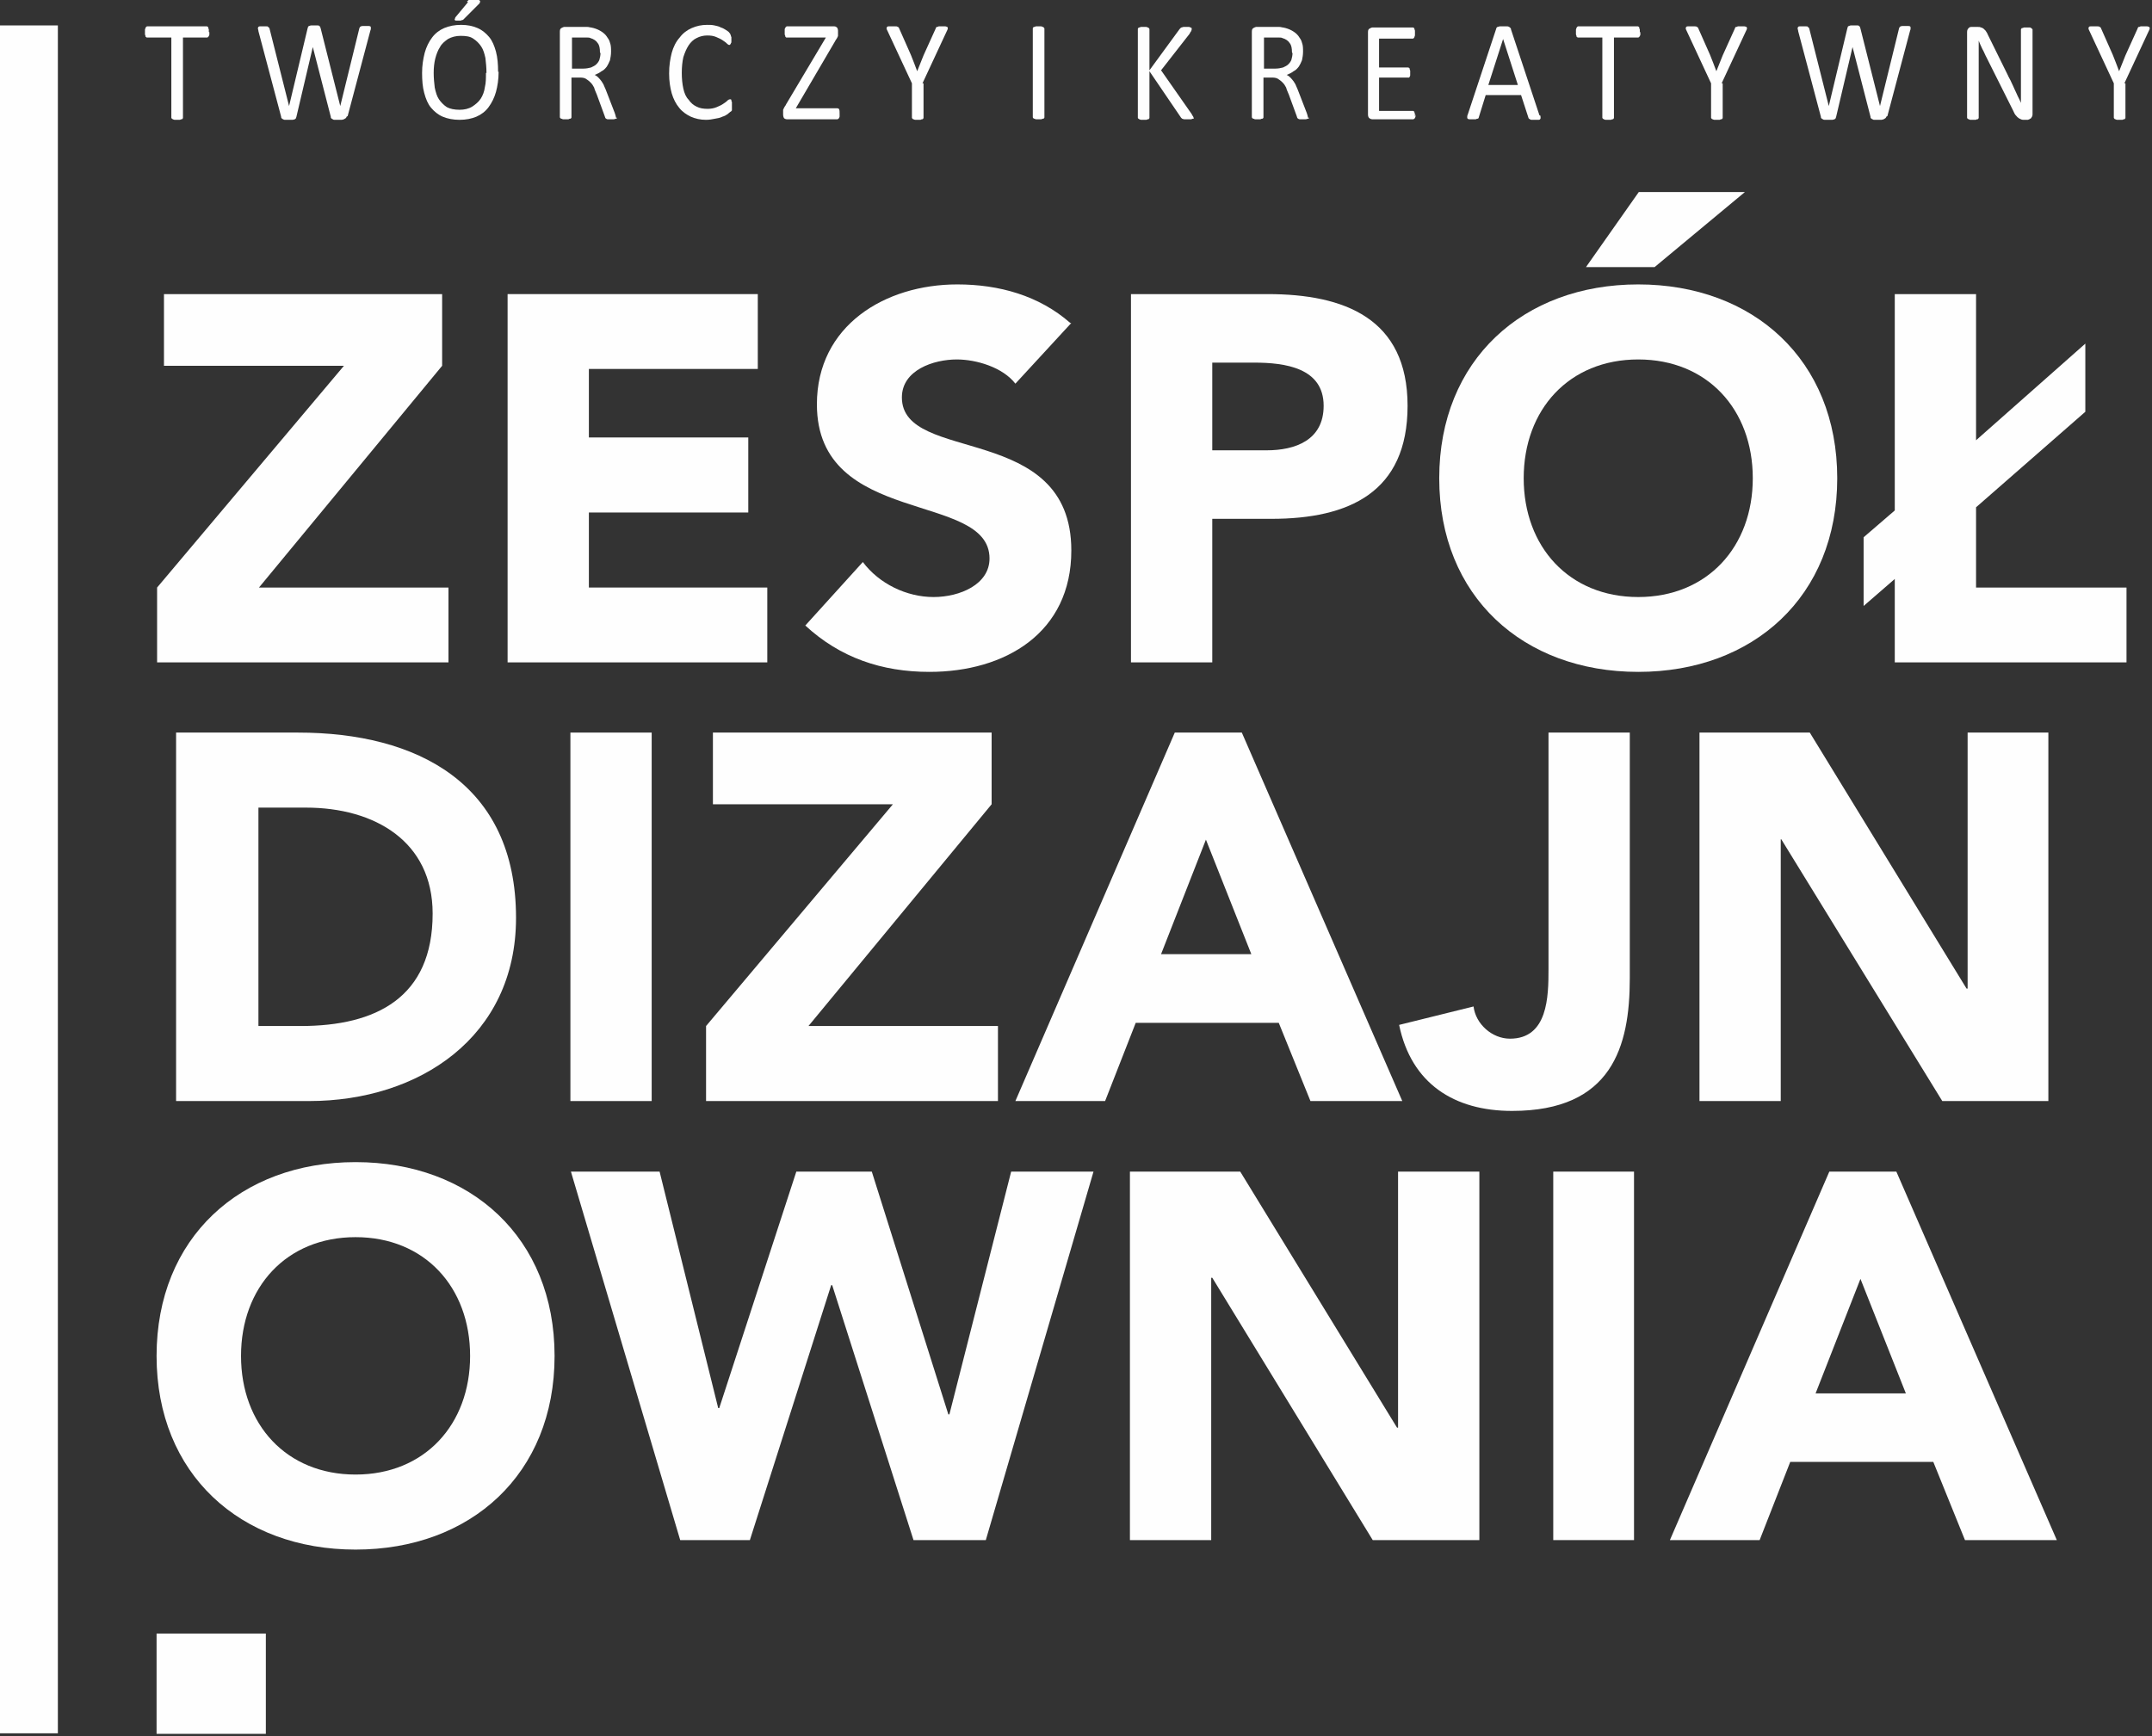 <svg xmlns="http://www.w3.org/2000/svg" xmlns:xlink="http://www.w3.org/1999/xlink" xmlns:serif="http://www.serif.com/" width="100%" height="100%" viewBox="0 0 963 777" xml:space="preserve" style="fill-rule:evenodd;clip-rule:evenodd;stroke-linejoin:round;stroke-miterlimit:2;"><rect x="0" y="0" width="963" height="777" fill="#333333" stroke="none"/>    <g transform="matrix(1,0,0,1,-2149.57,-10926.1)">        <g transform="matrix(8.333,0,0,8.333,0,0)">            <rect x="257.948" y="1312.55" width="3.118" height="91.727" style="fill:rgb(254,254,254);"></rect>        </g>        <g transform="matrix(8.333,0,0,8.333,0,0)">            <path d="M269.201,1312.91L269.201,1313.03C269.201,1313.06 269.201,1313.09 269.173,1313.11C269.173,1313.14 269.145,1313.14 269.145,1313.17C269.116,1313.17 269.116,1313.2 269.088,1313.2L267.784,1313.2L267.784,1317.51C267.784,1317.54 267.784,1317.54 267.756,1317.56C267.756,1317.59 267.727,1317.59 267.699,1317.59C267.671,1317.59 267.642,1317.62 267.614,1317.62L267.33,1317.62C267.302,1317.62 267.245,1317.59 267.245,1317.59C267.217,1317.59 267.217,1317.56 267.189,1317.56C267.189,1317.54 267.16,1317.54 267.16,1317.51L267.16,1313.2L265.856,1313.2C265.828,1313.2 265.828,1313.2 265.8,1313.17C265.771,1313.17 265.771,1313.14 265.771,1313.11C265.771,1313.09 265.743,1313.06 265.743,1313.03L265.743,1312.77C265.743,1312.75 265.771,1312.72 265.771,1312.69C265.771,1312.66 265.8,1312.66 265.8,1312.63C265.828,1312.63 265.828,1312.6 265.856,1312.6L269.06,1312.6C269.088,1312.6 269.088,1312.6 269.116,1312.63C269.145,1312.63 269.145,1312.66 269.145,1312.69C269.145,1312.72 269.173,1312.75 269.173,1312.77L269.173,1312.91L269.201,1312.91Z" style="fill:rgb(254,254,254);fill-rule:nonzero;"></path>        </g>        <g transform="matrix(8.333,0,0,8.333,0,0)">            <path id="_1" serif:id="1" d="M276.571,1317.45C276.571,1317.48 276.543,1317.51 276.515,1317.54C276.486,1317.56 276.458,1317.56 276.429,1317.59C276.401,1317.59 276.344,1317.62 276.316,1317.62L275.948,1317.62C275.891,1317.62 275.863,1317.62 275.834,1317.59C275.806,1317.59 275.778,1317.56 275.749,1317.54C275.721,1317.51 275.721,1317.48 275.721,1317.45L274.757,1313.71L273.878,1317.45C273.878,1317.48 273.85,1317.51 273.85,1317.54C273.822,1317.56 273.822,1317.56 273.793,1317.59C273.765,1317.59 273.708,1317.62 273.68,1317.62L273.283,1317.62C273.226,1317.62 273.198,1317.62 273.17,1317.59C273.141,1317.59 273.113,1317.56 273.085,1317.54C273.056,1317.51 273.056,1317.48 273.056,1317.45L271.837,1312.86C271.837,1312.8 271.809,1312.75 271.809,1312.72C271.809,1312.69 271.809,1312.66 271.837,1312.63C271.866,1312.6 271.894,1312.6 271.922,1312.6L272.263,1312.6C272.319,1312.6 272.348,1312.6 272.348,1312.63C272.376,1312.63 272.376,1312.66 272.404,1312.66C272.404,1312.69 272.433,1312.69 272.433,1312.72L273.482,1316.88L274.474,1312.72C274.474,1312.69 274.502,1312.66 274.502,1312.63C274.502,1312.6 274.53,1312.6 274.559,1312.58C274.587,1312.58 274.615,1312.55 274.672,1312.55L275.012,1312.55C275.041,1312.55 275.097,1312.55 275.097,1312.58C275.126,1312.58 275.126,1312.6 275.154,1312.63C275.154,1312.66 275.182,1312.69 275.182,1312.72L276.231,1316.88L277.252,1312.72C277.252,1312.69 277.28,1312.66 277.28,1312.66C277.28,1312.63 277.308,1312.63 277.337,1312.6C277.365,1312.6 277.393,1312.58 277.422,1312.58L277.762,1312.58C277.79,1312.58 277.847,1312.6 277.847,1312.6C277.875,1312.63 277.875,1312.66 277.875,1312.69C277.875,1312.72 277.875,1312.77 277.847,1312.83L276.628,1317.42L276.571,1317.45Z" style="fill:rgb(254,254,254);fill-rule:nonzero;"></path>        </g>        <g transform="matrix(8.333,0,0,8.333,0,0)">            <path id="_2" serif:id="2" d="M284.735,1315.04C284.735,1315.44 284.678,1315.81 284.593,1316.12C284.508,1316.43 284.366,1316.71 284.196,1316.94C284.026,1317.17 283.799,1317.34 283.544,1317.45C283.289,1317.56 282.977,1317.62 282.637,1317.62C282.297,1317.62 281.985,1317.56 281.73,1317.45C281.475,1317.34 281.277,1317.17 281.107,1316.97C280.936,1316.77 280.823,1316.49 280.738,1316.17C280.653,1315.86 280.625,1315.5 280.625,1315.1C280.625,1314.7 280.681,1314.36 280.766,1314.02C280.851,1313.71 280.993,1313.42 281.163,1313.2C281.333,1312.97 281.56,1312.8 281.815,1312.69C282.07,1312.58 282.382,1312.52 282.722,1312.52C283.062,1312.52 283.346,1312.58 283.601,1312.69C283.856,1312.8 284.055,1312.97 284.225,1313.17C284.395,1313.37 284.508,1313.65 284.593,1313.96C284.678,1314.28 284.707,1314.64 284.707,1315.04L284.735,1315.04ZM284.083,1315.1C284.083,1314.81 284.055,1314.56 284.026,1314.3C283.97,1314.05 283.913,1313.85 283.799,1313.68C283.686,1313.51 283.544,1313.37 283.374,1313.26C283.204,1313.14 282.977,1313.11 282.694,1313.11C282.439,1313.11 282.212,1313.17 282.014,1313.28C281.844,1313.4 281.673,1313.54 281.588,1313.71C281.475,1313.88 281.39,1314.11 281.333,1314.33C281.277,1314.56 281.248,1314.81 281.248,1315.1C281.248,1315.38 281.277,1315.66 281.305,1315.89C281.362,1316.15 281.418,1316.35 281.532,1316.52C281.645,1316.68 281.787,1316.83 281.957,1316.94C282.127,1317.03 282.354,1317.08 282.637,1317.08C282.892,1317.08 283.119,1317.03 283.318,1316.91C283.488,1316.8 283.658,1316.66 283.771,1316.49C283.884,1316.32 283.97,1316.09 283.998,1315.86C284.055,1315.64 284.055,1315.38 284.055,1315.1L284.083,1315.1ZM283.034,1311.27C283.062,1311.24 283.091,1311.21 283.119,1311.19C283.147,1311.16 283.176,1311.16 283.204,1311.16C283.233,1311.16 283.261,1311.13 283.318,1311.13L283.459,1311.13C283.544,1311.13 283.573,1311.13 283.629,1311.16C283.658,1311.16 283.686,1311.19 283.714,1311.21C283.743,1311.24 283.743,1311.24 283.743,1311.27C283.743,1311.3 283.714,1311.33 283.714,1311.36L282.836,1312.24C282.807,1312.26 282.807,1312.26 282.779,1312.26C282.751,1312.26 282.722,1312.29 282.694,1312.29L282.439,1312.29C282.41,1312.29 282.382,1312.26 282.382,1312.26C282.382,1312.24 282.354,1312.24 282.382,1312.21C282.382,1312.18 282.41,1312.15 282.41,1312.12L283.091,1311.3L283.034,1311.27Z" style="fill:rgb(254,254,254);fill-rule:nonzero;"></path>        </g>        <g transform="matrix(8.333,0,0,8.333,0,0)">            <path id="_3" serif:id="3" d="M291.084,1317.48L291.084,1317.54C291.084,1317.56 291.056,1317.56 291.028,1317.56C290.999,1317.56 290.971,1317.59 290.914,1317.59L290.602,1317.59C290.574,1317.59 290.546,1317.59 290.517,1317.56C290.489,1317.56 290.489,1317.54 290.461,1317.51C290.461,1317.48 290.432,1317.45 290.432,1317.42L290.007,1316.26C289.95,1316.12 289.894,1316.01 289.865,1315.89C289.809,1315.78 289.752,1315.69 289.667,1315.61C289.582,1315.52 289.497,1315.47 289.412,1315.41C289.299,1315.35 289.185,1315.35 289.043,1315.35L288.647,1315.35L288.647,1317.48C288.647,1317.51 288.647,1317.51 288.618,1317.54C288.618,1317.56 288.59,1317.56 288.562,1317.56C288.533,1317.56 288.505,1317.59 288.477,1317.59L288.193,1317.59C288.165,1317.59 288.136,1317.56 288.108,1317.56C288.08,1317.56 288.08,1317.54 288.051,1317.54C288.051,1317.51 288.023,1317.51 288.023,1317.48L288.023,1312.89C288.023,1312.77 288.051,1312.72 288.108,1312.69C288.165,1312.66 288.221,1312.63 288.25,1312.63L289.497,1312.63C289.582,1312.63 289.639,1312.66 289.695,1312.66C289.865,1312.69 290.036,1312.75 290.177,1312.83C290.319,1312.91 290.432,1313 290.517,1313.11C290.602,1313.23 290.687,1313.34 290.716,1313.48C290.773,1313.62 290.773,1313.79 290.773,1313.96C290.773,1314.13 290.744,1314.28 290.716,1314.42C290.659,1314.56 290.602,1314.67 290.546,1314.76C290.461,1314.87 290.376,1314.96 290.262,1315.01C290.149,1315.1 290.036,1315.15 289.894,1315.21C289.979,1315.24 290.036,1315.3 290.092,1315.35C290.149,1315.41 290.206,1315.47 290.262,1315.55C290.319,1315.64 290.376,1315.72 290.404,1315.81C290.461,1315.92 290.489,1316.01 290.546,1316.15L290.971,1317.25C290.999,1317.34 291.028,1317.42 291.028,1317.45C291.028,1317.48 291.056,1317.51 291.056,1317.54L291.084,1317.48ZM290.177,1313.99C290.177,1313.79 290.149,1313.62 290.064,1313.51C289.979,1313.37 289.837,1313.28 289.667,1313.23C289.61,1313.2 289.554,1313.2 289.469,1313.2L288.675,1313.2L288.675,1314.87L289.27,1314.87C289.44,1314.87 289.582,1314.84 289.695,1314.81C289.809,1314.76 289.922,1314.7 289.979,1314.64C290.064,1314.56 290.121,1314.47 290.149,1314.39C290.177,1314.28 290.206,1314.16 290.206,1314.05L290.177,1313.99Z" style="fill:rgb(254,254,254);fill-rule:nonzero;"></path>        </g>        <g transform="matrix(8.333,0,0,8.333,0,0)">            <path id="_4" serif:id="4" d="M297.264,1316.66L297.264,1317.08C297.264,1317.11 297.264,1317.14 297.235,1317.14C297.235,1317.17 297.207,1317.17 297.179,1317.19C297.15,1317.22 297.094,1317.25 297.037,1317.31C296.952,1317.37 296.867,1317.42 296.754,1317.45C296.64,1317.51 296.498,1317.54 296.357,1317.56C296.215,1317.59 296.045,1317.62 295.875,1317.62C295.563,1317.62 295.308,1317.56 295.053,1317.45C294.826,1317.34 294.599,1317.19 294.429,1316.97C294.259,1316.77 294.117,1316.49 294.032,1316.2C293.947,1315.89 293.891,1315.55 293.891,1315.13C293.891,1314.7 293.947,1314.36 294.032,1314.02C294.117,1313.71 294.259,1313.42 294.458,1313.2C294.628,1312.97 294.854,1312.8 295.109,1312.69C295.365,1312.58 295.62,1312.52 295.931,1312.52C296.073,1312.52 296.187,1312.52 296.328,1312.55C296.442,1312.58 296.583,1312.6 296.668,1312.66C296.782,1312.69 296.867,1312.75 296.952,1312.8C297.037,1312.86 297.094,1312.89 297.122,1312.94C297.15,1312.97 297.179,1313 297.179,1313.03C297.179,1313.06 297.207,1313.06 297.207,1313.09C297.207,1313.11 297.207,1313.14 297.235,1313.17L297.235,1313.42C297.235,1313.45 297.235,1313.48 297.207,1313.51C297.207,1313.54 297.179,1313.54 297.179,1313.57C297.179,1313.57 297.15,1313.6 297.122,1313.6C297.094,1313.6 297.037,1313.57 296.98,1313.51C296.924,1313.45 296.839,1313.4 296.754,1313.34C296.668,1313.28 296.555,1313.23 296.413,1313.17C296.272,1313.11 296.13,1313.09 295.931,1313.09C295.733,1313.09 295.535,1313.14 295.365,1313.23C295.194,1313.31 295.053,1313.45 294.939,1313.62C294.826,1313.79 294.741,1313.99 294.656,1314.25C294.599,1314.5 294.571,1314.79 294.571,1315.1C294.571,1315.41 294.599,1315.69 294.656,1315.95C294.713,1316.2 294.798,1316.4 294.939,1316.54C295.053,1316.71 295.194,1316.83 295.365,1316.91C295.535,1317 295.733,1317.03 295.96,1317.03C296.13,1317.03 296.3,1317 296.442,1316.94C296.583,1316.88 296.697,1316.83 296.782,1316.77C296.867,1316.71 296.952,1316.66 297.009,1316.6C297.065,1316.54 297.122,1316.52 297.15,1316.52L297.207,1316.52C297.207,1316.52 297.235,1316.54 297.235,1316.57C297.235,1316.6 297.235,1316.63 297.264,1316.66Z" style="fill:rgb(254,254,254);fill-rule:nonzero;"></path>        </g>        <g transform="matrix(8.333,0,0,8.333,0,0)">            <path id="_5" serif:id="5" d="M303.046,1317.28L303.046,1317.42C303.046,1317.45 303.046,1317.48 303.018,1317.51C303.018,1317.54 302.99,1317.54 302.99,1317.56C302.961,1317.56 302.961,1317.59 302.933,1317.59L300.212,1317.59C300.155,1317.59 300.098,1317.56 300.07,1317.54C300.042,1317.51 300.013,1317.42 300.013,1317.34L300.013,1317.11C300.013,1317.08 300.013,1317.05 300.042,1317.03C300.042,1317 300.07,1316.97 300.098,1316.91C300.127,1316.88 300.155,1316.83 300.183,1316.77L302.309,1313.2L300.212,1313.2C300.183,1313.2 300.155,1313.2 300.155,1313.17C300.127,1313.17 300.127,1313.14 300.127,1313.11C300.127,1313.09 300.098,1313.06 300.098,1313.03L300.098,1312.77C300.098,1312.75 300.098,1312.72 300.127,1312.69C300.127,1312.66 300.155,1312.66 300.155,1312.63C300.183,1312.63 300.183,1312.6 300.212,1312.6L302.763,1312.6C302.82,1312.6 302.876,1312.63 302.905,1312.66C302.933,1312.69 302.961,1312.77 302.961,1312.83L302.961,1313.09C302.961,1313.11 302.961,1313.14 302.933,1313.17C302.933,1313.2 302.905,1313.23 302.876,1313.28C302.848,1313.31 302.82,1313.37 302.791,1313.42L300.694,1317L302.933,1317C302.961,1317 303.018,1317.03 303.018,1317.05C303.046,1317.11 303.046,1317.17 303.046,1317.28Z" style="fill:rgb(254,254,254);fill-rule:nonzero;"></path>        </g>        <g transform="matrix(8.333,0,0,8.333,0,0)">            <path id="_6" serif:id="6" d="M307.553,1315.66L307.553,1317.51C307.553,1317.54 307.553,1317.54 307.525,1317.56C307.525,1317.59 307.497,1317.59 307.468,1317.59C307.44,1317.59 307.412,1317.62 307.383,1317.62L307.1,1317.62C307.071,1317.62 307.015,1317.59 307.015,1317.59C306.986,1317.59 306.958,1317.56 306.958,1317.56C306.958,1317.54 306.93,1317.54 306.93,1317.51L306.93,1315.66L305.626,1312.86C305.597,1312.8 305.569,1312.75 305.569,1312.72C305.569,1312.69 305.569,1312.66 305.597,1312.63C305.626,1312.6 305.654,1312.6 305.682,1312.6L306.051,1312.6C306.108,1312.6 306.136,1312.6 306.164,1312.63C306.193,1312.63 306.221,1312.66 306.221,1312.66C306.221,1312.69 306.249,1312.69 306.249,1312.72L306.873,1314.13C306.93,1314.28 306.986,1314.42 307.043,1314.56C307.1,1314.7 307.156,1314.87 307.213,1315.01L307.553,1314.16L308.205,1312.72C308.205,1312.69 308.234,1312.66 308.234,1312.66C308.234,1312.63 308.262,1312.63 308.29,1312.63C308.319,1312.63 308.347,1312.6 308.375,1312.6L308.716,1312.6C308.772,1312.6 308.801,1312.63 308.829,1312.63C308.857,1312.66 308.857,1312.69 308.857,1312.72C308.857,1312.75 308.829,1312.8 308.801,1312.86L307.497,1315.66L307.553,1315.66Z" style="fill:rgb(254,254,254);fill-rule:nonzero;"></path>        </g>        <g transform="matrix(8.333,0,0,8.333,0,0)">            <path id="_7" serif:id="7" d="M314.045,1317.48C314.045,1317.51 314.045,1317.51 314.016,1317.54C314.016,1317.56 313.988,1317.56 313.959,1317.56C313.931,1317.56 313.903,1317.59 313.874,1317.59L313.591,1317.59C313.563,1317.59 313.506,1317.56 313.506,1317.56C313.478,1317.56 313.478,1317.54 313.449,1317.54C313.449,1317.51 313.421,1317.51 313.421,1317.48L313.421,1312.72C313.421,1312.69 313.421,1312.69 313.449,1312.66C313.449,1312.63 313.478,1312.63 313.506,1312.63C313.534,1312.63 313.563,1312.6 313.591,1312.6L313.874,1312.6C313.903,1312.6 313.931,1312.63 313.959,1312.63C313.988,1312.63 313.988,1312.66 314.016,1312.66C314.016,1312.69 314.045,1312.69 314.045,1312.72L314.045,1317.48Z" style="fill:rgb(254,254,254);fill-rule:nonzero;"></path>        </g>        <g transform="matrix(8.333,0,0,8.333,0,0)">            <path id="_8" serif:id="8" d="M322.066,1317.48L322.066,1317.54C322.066,1317.56 322.038,1317.56 322.01,1317.56C321.981,1317.56 321.953,1317.59 321.925,1317.59L321.556,1317.59C321.5,1317.59 321.471,1317.56 321.443,1317.56C321.414,1317.54 321.386,1317.51 321.386,1317.51L319.685,1315.01L319.685,1317.51C319.685,1317.54 319.685,1317.54 319.657,1317.56C319.657,1317.59 319.629,1317.59 319.6,1317.59C319.572,1317.59 319.544,1317.62 319.515,1317.62L319.232,1317.62C319.203,1317.62 319.147,1317.59 319.147,1317.59C319.118,1317.59 319.118,1317.56 319.09,1317.56C319.09,1317.54 319.062,1317.54 319.062,1317.51L319.062,1312.75C319.062,1312.72 319.062,1312.72 319.09,1312.69C319.09,1312.66 319.118,1312.66 319.147,1312.66C319.175,1312.66 319.203,1312.63 319.232,1312.63L319.515,1312.63C319.544,1312.63 319.572,1312.66 319.6,1312.66C319.629,1312.66 319.629,1312.69 319.657,1312.69C319.657,1312.72 319.685,1312.72 319.685,1312.75L319.685,1314.96L321.301,1312.75C321.329,1312.72 321.329,1312.72 321.358,1312.69C321.386,1312.66 321.386,1312.66 321.414,1312.66C321.443,1312.66 321.471,1312.63 321.528,1312.63L321.811,1312.63C321.84,1312.63 321.868,1312.66 321.896,1312.66C321.925,1312.66 321.925,1312.69 321.953,1312.69L321.953,1312.75C321.953,1312.77 321.953,1312.8 321.925,1312.86C321.896,1312.89 321.868,1312.94 321.84,1313L320.309,1314.96L321.953,1317.31C321.981,1317.37 322.01,1317.42 322.038,1317.45L322.038,1317.51L322.066,1317.48Z" style="fill:rgb(254,254,254);fill-rule:nonzero;"></path>        </g>        <g transform="matrix(8.333,0,0,8.333,0,0)">            <path id="_9" serif:id="9" d="M328.246,1317.48L328.246,1317.54C328.246,1317.56 328.218,1317.56 328.189,1317.56C328.161,1317.56 328.132,1317.59 328.076,1317.59L327.764,1317.59C327.736,1317.59 327.707,1317.59 327.679,1317.56C327.651,1317.56 327.651,1317.54 327.622,1317.51C327.622,1317.48 327.594,1317.45 327.594,1317.42L327.169,1316.26C327.112,1316.12 327.055,1316.01 327.027,1315.89C326.97,1315.78 326.914,1315.69 326.829,1315.61C326.744,1315.52 326.658,1315.47 326.573,1315.41C326.46,1315.35 326.347,1315.35 326.205,1315.35L325.808,1315.35L325.808,1317.48C325.808,1317.51 325.808,1317.51 325.78,1317.54C325.78,1317.56 325.751,1317.56 325.723,1317.56C325.695,1317.56 325.666,1317.59 325.638,1317.59L325.355,1317.59C325.326,1317.59 325.298,1317.56 325.27,1317.56C325.241,1317.56 325.241,1317.54 325.213,1317.54C325.213,1317.51 325.184,1317.51 325.184,1317.48L325.184,1312.89C325.184,1312.77 325.213,1312.72 325.27,1312.69C325.326,1312.66 325.383,1312.63 325.411,1312.63L326.658,1312.63C326.744,1312.63 326.8,1312.66 326.857,1312.66C327.027,1312.69 327.197,1312.75 327.339,1312.83C327.481,1312.91 327.594,1313 327.679,1313.11C327.764,1313.23 327.849,1313.34 327.877,1313.48C327.934,1313.62 327.934,1313.79 327.934,1313.96C327.934,1314.13 327.906,1314.28 327.877,1314.42C327.821,1314.56 327.764,1314.67 327.707,1314.76C327.622,1314.87 327.537,1314.96 327.424,1315.01C327.31,1315.1 327.197,1315.15 327.055,1315.21C327.14,1315.24 327.197,1315.3 327.254,1315.35C327.31,1315.41 327.367,1315.47 327.424,1315.55C327.481,1315.64 327.537,1315.72 327.566,1315.81C327.622,1315.92 327.651,1316.01 327.707,1316.15L328.132,1317.25C328.161,1317.34 328.189,1317.42 328.189,1317.45C328.189,1317.48 328.218,1317.51 328.218,1317.54L328.246,1317.48ZM327.339,1313.99C327.339,1313.79 327.31,1313.62 327.225,1313.51C327.14,1313.37 326.999,1313.28 326.829,1313.23C326.772,1313.2 326.715,1313.2 326.63,1313.2L325.836,1313.2L325.836,1314.87L326.432,1314.87C326.602,1314.87 326.744,1314.84 326.857,1314.81C326.97,1314.76 327.084,1314.7 327.14,1314.64C327.225,1314.56 327.282,1314.47 327.31,1314.39C327.339,1314.28 327.367,1314.16 327.367,1314.05L327.339,1313.99Z" style="fill:rgb(254,254,254);fill-rule:nonzero;"></path>        </g>        <g transform="matrix(8.333,0,0,8.333,0,0)">            <path id="_10" serif:id="10" d="M333.972,1317.31L333.972,1317.42C333.972,1317.45 333.972,1317.48 333.943,1317.51C333.943,1317.54 333.915,1317.54 333.915,1317.56C333.887,1317.56 333.887,1317.59 333.858,1317.59L331.647,1317.59C331.591,1317.59 331.534,1317.56 331.506,1317.54C331.449,1317.51 331.421,1317.42 331.421,1317.34L331.421,1312.91C331.421,1312.8 331.449,1312.75 331.506,1312.72C331.562,1312.69 331.619,1312.66 331.647,1312.66L333.83,1312.66C333.858,1312.66 333.858,1312.66 333.887,1312.69C333.915,1312.69 333.915,1312.72 333.915,1312.75C333.915,1312.77 333.943,1312.8 333.943,1312.83L333.943,1313.09C333.943,1313.11 333.915,1313.14 333.915,1313.17C333.915,1313.2 333.887,1313.2 333.887,1313.23C333.858,1313.23 333.858,1313.26 333.83,1313.26L332.016,1313.26L332.016,1314.81L333.575,1314.81C333.603,1314.81 333.603,1314.81 333.632,1314.84C333.66,1314.84 333.66,1314.87 333.66,1314.9C333.66,1314.93 333.688,1314.96 333.688,1314.98L333.688,1315.21C333.688,1315.24 333.688,1315.27 333.66,1315.3C333.66,1315.33 333.632,1315.33 333.632,1315.35L332.016,1315.35L332.016,1317.14L333.83,1317.14C333.858,1317.14 333.858,1317.14 333.887,1317.17C333.915,1317.17 333.915,1317.19 333.915,1317.22C333.915,1317.25 333.943,1317.28 333.943,1317.31L333.943,1317.45L333.972,1317.31Z" style="fill:rgb(254,254,254);fill-rule:nonzero;"></path>        </g>        <g transform="matrix(8.333,0,0,8.333,0,0)">            <path id="_11" serif:id="11" d="M340.661,1317.37C340.69,1317.42 340.69,1317.48 340.69,1317.51C340.69,1317.54 340.69,1317.56 340.661,1317.59C340.633,1317.62 340.605,1317.62 340.576,1317.62L340.236,1317.62C340.179,1317.62 340.151,1317.62 340.123,1317.59C340.094,1317.59 340.094,1317.56 340.066,1317.56C340.066,1317.54 340.038,1317.54 340.038,1317.51L339.641,1316.29L337.742,1316.29L337.373,1317.48C337.373,1317.51 337.345,1317.54 337.345,1317.54C337.345,1317.56 337.317,1317.56 337.288,1317.56C337.26,1317.56 337.232,1317.59 337.203,1317.59L336.863,1317.59C336.806,1317.59 336.778,1317.56 336.778,1317.56C336.75,1317.54 336.75,1317.51 336.75,1317.48C336.75,1317.45 336.75,1317.39 336.778,1317.34L338.309,1312.72C338.309,1312.69 338.337,1312.66 338.337,1312.66C338.365,1312.63 338.365,1312.63 338.394,1312.63C338.422,1312.63 338.45,1312.6 338.507,1312.6L338.876,1312.6C338.932,1312.6 338.961,1312.6 338.989,1312.63C339.017,1312.63 339.046,1312.66 339.074,1312.69C339.102,1312.72 339.102,1312.75 339.102,1312.77L340.633,1317.39L340.661,1317.37ZM338.677,1313.28L337.883,1315.75L339.471,1315.75L338.677,1313.28Z" style="fill:rgb(254,254,254);fill-rule:nonzero;"></path>        </g>        <g transform="matrix(8.333,0,0,8.333,0,0)">            <path id="_12" serif:id="12" d="M346.047,1312.91L346.047,1313.03C346.047,1313.06 346.047,1313.09 346.019,1313.11C346.019,1313.14 345.99,1313.14 345.99,1313.17C345.962,1313.17 345.962,1313.2 345.934,1313.2L344.63,1313.2L344.63,1317.51C344.63,1317.54 344.63,1317.54 344.601,1317.56C344.601,1317.59 344.573,1317.59 344.545,1317.59C344.516,1317.59 344.488,1317.62 344.46,1317.62L344.176,1317.62C344.148,1317.62 344.091,1317.59 344.091,1317.59C344.063,1317.59 344.063,1317.56 344.035,1317.56C344.035,1317.54 344.006,1317.54 344.006,1317.51L344.006,1313.2L342.702,1313.2C342.674,1313.2 342.674,1313.2 342.646,1313.17C342.617,1313.17 342.617,1313.14 342.617,1313.11C342.617,1313.09 342.589,1313.06 342.589,1313.03L342.589,1312.77C342.589,1312.75 342.617,1312.72 342.617,1312.69C342.617,1312.66 342.646,1312.66 342.646,1312.63C342.674,1312.63 342.674,1312.6 342.702,1312.6L345.905,1312.6C345.934,1312.6 345.934,1312.6 345.962,1312.63C345.99,1312.63 345.99,1312.66 345.99,1312.69C345.99,1312.72 346.019,1312.75 346.019,1312.77L346.019,1312.91L346.047,1312.91Z" style="fill:rgb(254,254,254);fill-rule:nonzero;"></path>        </g>        <g transform="matrix(8.333,0,0,8.333,0,0)">            <path id="_13" serif:id="13" d="M350.469,1315.66L350.469,1317.51C350.469,1317.54 350.469,1317.54 350.441,1317.56C350.441,1317.59 350.412,1317.59 350.384,1317.59C350.356,1317.59 350.327,1317.62 350.299,1317.62L350.016,1317.62C349.987,1317.62 349.93,1317.59 349.93,1317.59C349.902,1317.59 349.874,1317.56 349.874,1317.56C349.874,1317.54 349.845,1317.54 349.845,1317.51L349.845,1315.66L348.542,1312.86C348.513,1312.8 348.485,1312.75 348.485,1312.72C348.485,1312.69 348.485,1312.66 348.513,1312.63C348.542,1312.6 348.57,1312.6 348.598,1312.6L348.967,1312.6C349.023,1312.6 349.052,1312.6 349.08,1312.63C349.108,1312.63 349.137,1312.66 349.137,1312.66C349.137,1312.69 349.165,1312.69 349.165,1312.72L349.789,1314.13C349.845,1314.28 349.902,1314.42 349.959,1314.56C350.016,1314.7 350.072,1314.87 350.129,1315.01L350.469,1314.16L351.121,1312.72C351.121,1312.69 351.149,1312.66 351.149,1312.66C351.149,1312.63 351.178,1312.63 351.206,1312.63C351.234,1312.63 351.263,1312.6 351.291,1312.6L351.631,1312.6C351.688,1312.6 351.716,1312.63 351.745,1312.63C351.773,1312.66 351.773,1312.69 351.773,1312.72C351.773,1312.75 351.745,1312.8 351.716,1312.86L350.412,1315.66L350.469,1315.66Z" style="fill:rgb(254,254,254);fill-rule:nonzero;"></path>        </g>        <g transform="matrix(8.333,0,0,8.333,0,0)">            <path id="_14" serif:id="14" d="M359.256,1317.45C359.256,1317.48 359.228,1317.51 359.2,1317.54C359.171,1317.56 359.143,1317.56 359.115,1317.59C359.086,1317.59 359.03,1317.62 359.001,1317.62L358.633,1317.62C358.576,1317.62 358.548,1317.62 358.519,1317.59C358.491,1317.59 358.463,1317.56 358.434,1317.54C358.406,1317.51 358.406,1317.48 358.406,1317.45L357.442,1313.71L356.563,1317.45C356.563,1317.48 356.535,1317.51 356.535,1317.54C356.507,1317.56 356.507,1317.56 356.478,1317.59C356.45,1317.59 356.393,1317.62 356.365,1317.62L355.968,1317.62C355.911,1317.62 355.883,1317.62 355.855,1317.59C355.826,1317.59 355.798,1317.56 355.77,1317.54C355.741,1317.51 355.741,1317.48 355.741,1317.45L354.523,1312.86C354.523,1312.8 354.494,1312.75 354.494,1312.72C354.494,1312.69 354.494,1312.66 354.523,1312.63C354.551,1312.6 354.579,1312.6 354.608,1312.6L354.948,1312.6C355.004,1312.6 355.033,1312.6 355.033,1312.63C355.061,1312.63 355.061,1312.66 355.089,1312.66C355.089,1312.69 355.118,1312.69 355.118,1312.72L356.167,1316.88L357.159,1312.72C357.159,1312.69 357.187,1312.66 357.187,1312.63C357.187,1312.6 357.215,1312.6 357.244,1312.58C357.272,1312.58 357.3,1312.55 357.357,1312.55L357.697,1312.55C357.726,1312.55 357.782,1312.55 357.782,1312.58C357.811,1312.58 357.811,1312.6 357.839,1312.63C357.839,1312.66 357.867,1312.69 357.867,1312.72L358.916,1316.88L359.937,1312.72C359.937,1312.69 359.965,1312.66 359.965,1312.66C359.965,1312.63 359.993,1312.63 360.022,1312.6C360.05,1312.6 360.078,1312.58 360.107,1312.58L360.447,1312.58C360.475,1312.58 360.532,1312.6 360.532,1312.6C360.56,1312.63 360.56,1312.66 360.56,1312.69C360.56,1312.72 360.56,1312.77 360.532,1312.83L359.313,1317.42L359.256,1317.45Z" style="fill:rgb(254,254,254);fill-rule:nonzero;"></path>        </g>        <g transform="matrix(8.333,0,0,8.333,0,0)">            <path id="_15" serif:id="15" d="M367.108,1317.31C367.108,1317.37 367.108,1317.39 367.08,1317.45C367.051,1317.48 367.051,1317.51 367.023,1317.54C366.995,1317.56 366.966,1317.56 366.938,1317.59C366.91,1317.59 366.881,1317.62 366.853,1317.62L366.655,1317.62C366.598,1317.62 366.541,1317.62 366.485,1317.59C366.428,1317.56 366.399,1317.56 366.343,1317.51C366.286,1317.48 366.258,1317.42 366.201,1317.37C366.144,1317.31 366.116,1317.22 366.059,1317.11L364.642,1314.28C364.557,1314.13 364.5,1313.96 364.415,1313.82C364.33,1313.65 364.274,1313.51 364.217,1313.37L364.217,1317.51C364.217,1317.54 364.217,1317.54 364.188,1317.56C364.188,1317.59 364.16,1317.59 364.132,1317.59C364.103,1317.59 364.075,1317.62 364.047,1317.62L363.763,1317.62C363.735,1317.62 363.707,1317.59 363.678,1317.59C363.65,1317.59 363.65,1317.56 363.622,1317.56C363.622,1317.54 363.593,1317.54 363.593,1317.51L363.593,1312.91C363.593,1312.8 363.622,1312.75 363.678,1312.69C363.735,1312.63 363.792,1312.63 363.848,1312.63L364.16,1312.63C364.217,1312.63 364.302,1312.63 364.33,1312.66C364.387,1312.66 364.415,1312.69 364.472,1312.72C364.5,1312.75 364.557,1312.8 364.585,1312.83C364.614,1312.89 364.67,1312.94 364.699,1313.03L365.776,1315.21C365.833,1315.35 365.918,1315.47 365.974,1315.61C366.031,1315.72 366.088,1315.86 366.144,1315.98C366.201,1316.09 366.258,1316.23 366.314,1316.35C366.371,1316.46 366.428,1316.57 366.485,1316.71L366.485,1312.77C366.485,1312.75 366.485,1312.75 366.513,1312.72C366.513,1312.69 366.541,1312.69 366.57,1312.69C366.598,1312.69 366.626,1312.66 366.655,1312.66L366.938,1312.66C366.966,1312.66 367.023,1312.66 367.023,1312.69C367.051,1312.69 367.051,1312.72 367.08,1312.72C367.08,1312.75 367.108,1312.75 367.108,1312.77L367.108,1317.34L367.108,1317.31Z" style="fill:rgb(254,254,254);fill-rule:nonzero;"></path>        </g>        <g transform="matrix(8.333,0,0,8.333,0,0)">            <path id="_16" serif:id="16" d="M372.097,1315.66L372.097,1317.51C372.097,1317.54 372.097,1317.54 372.069,1317.56C372.069,1317.59 372.04,1317.59 372.012,1317.59C371.984,1317.59 371.955,1317.62 371.927,1317.62L371.643,1317.62C371.615,1317.62 371.558,1317.59 371.558,1317.59C371.53,1317.59 371.502,1317.56 371.502,1317.56C371.502,1317.54 371.473,1317.54 371.473,1317.51L371.473,1315.66L370.169,1312.86C370.141,1312.8 370.113,1312.75 370.113,1312.72C370.113,1312.69 370.113,1312.66 370.141,1312.63C370.169,1312.6 370.198,1312.6 370.226,1312.6L370.595,1312.6C370.651,1312.6 370.68,1312.6 370.708,1312.63C370.736,1312.63 370.765,1312.66 370.765,1312.66C370.765,1312.69 370.793,1312.69 370.793,1312.72L371.417,1314.13C371.473,1314.28 371.53,1314.42 371.587,1314.56C371.643,1314.7 371.7,1314.87 371.757,1315.01L372.097,1314.16L372.749,1312.72C372.749,1312.69 372.777,1312.66 372.777,1312.66C372.777,1312.63 372.806,1312.63 372.834,1312.63C372.862,1312.63 372.891,1312.6 372.919,1312.6L373.259,1312.6C373.316,1312.6 373.344,1312.63 373.373,1312.63C373.401,1312.66 373.401,1312.69 373.401,1312.72C373.401,1312.75 373.373,1312.8 373.344,1312.86L372.04,1315.66L372.097,1315.66Z" style="fill:rgb(254,254,254);fill-rule:nonzero;"></path>        </g>        <g transform="matrix(8.333,0,0,8.333,0,0)">            <rect x="266.367" y="1398.92" width="5.868" height="5.386" style="fill:rgb(254,254,254);"></rect>        </g>        <g transform="matrix(8.333,0,0,8.333,0,0)">            <path d="M266.395,1346.76L282.042,1346.76L282.042,1342.74L271.866,1342.74L281.702,1330.83L281.702,1326.98L266.764,1326.98L266.764,1330.83L276.429,1330.83L266.395,1342.74L266.395,1346.76Z" style="fill:rgb(254,254,254);fill-rule:nonzero;"></path>        </g>        <g transform="matrix(8.333,0,0,8.333,0,0)">            <path id="_17" serif:id="1" d="M285.217,1346.76L299.163,1346.76L299.163,1342.74L289.582,1342.74L289.582,1338.71L298.142,1338.71L298.142,1334.68L289.582,1334.68L289.582,1331L298.653,1331L298.653,1326.98L285.217,1326.98L285.217,1346.76Z" style="fill:rgb(254,254,254);fill-rule:nonzero;"></path>        </g>        <g transform="matrix(8.333,0,0,8.333,0,0)">            <path id="_21" serif:id="2" d="M315.433,1328.53C313.761,1327.06 311.607,1326.46 309.367,1326.46C305.484,1326.46 301.827,1328.67 301.827,1332.9C301.827,1339.5 311.097,1337.55 311.097,1341.18C311.097,1342.57 309.509,1343.25 308.092,1343.25C306.646,1343.25 305.172,1342.54 304.294,1341.37L301.204,1344.78C303.075,1346.51 305.314,1347.27 307.865,1347.27C311.947,1347.27 315.49,1345.17 315.49,1340.75C315.49,1333.81 306.391,1336.13 306.391,1332.53C306.391,1331.06 308.092,1330.49 309.339,1330.49C310.388,1330.49 311.805,1330.91 312.486,1331.79L315.49,1328.53L315.433,1328.53Z" style="fill:rgb(254,254,254);fill-rule:nonzero;"></path>        </g>        <g transform="matrix(8.333,0,0,8.333,0,0)">            <path id="_31" serif:id="3" d="M318.693,1346.76L323.059,1346.76L323.059,1339.05L326.233,1339.05C330.4,1339.05 333.547,1337.63 333.547,1332.98C333.547,1328.28 330.145,1326.98 326.035,1326.98L318.693,1326.98L318.693,1346.76ZM323.059,1330.66L325.298,1330.66C326.97,1330.66 329.04,1330.94 329.04,1332.98C329.04,1334.83 327.509,1335.37 325.978,1335.37L323.059,1335.37L323.059,1330.66Z" style="fill:rgb(254,254,254);fill-rule:nonzero;"></path>        </g>        <g transform="matrix(8.333,0,0,8.333,0,0)">            <path id="_41" serif:id="4" d="M335.247,1336.87C335.247,1343.22 339.754,1347.27 345.934,1347.27C352.113,1347.27 356.62,1343.22 356.62,1336.87C356.62,1330.52 352.113,1326.46 345.934,1326.46C339.754,1326.46 335.247,1330.52 335.247,1336.87ZM339.783,1336.87C339.783,1333.18 342.22,1330.49 345.934,1330.49C349.647,1330.49 352.085,1333.18 352.085,1336.87C352.085,1340.55 349.647,1343.25 345.934,1343.25C342.22,1343.25 339.783,1340.55 339.783,1336.87ZM343.127,1325.53L346.812,1325.53L351.66,1321.5L345.962,1321.5L343.127,1325.53Z" style="fill:rgb(254,254,254);fill-rule:nonzero;"></path>        </g>        <g transform="matrix(8.333,0,0,8.333,0,0)">            <path id="_51" serif:id="5" d="M359.71,1346.76L372.154,1346.76L372.154,1342.74L364.075,1342.74L364.075,1338.43L369.943,1333.3L369.943,1329.64L364.075,1334.83L364.075,1326.98L359.71,1326.98L359.71,1338.6L358.037,1340.04L358.037,1343.73L359.71,1342.28L359.71,1346.76Z" style="fill:rgb(254,254,254);fill-rule:nonzero;"></path>        </g>        <g transform="matrix(8.333,0,0,8.333,0,0)">            <path id="_61" serif:id="6" d="M267.415,1370.32L274.559,1370.32C280.455,1370.32 285.67,1366.89 285.67,1360.48C285.67,1353.25 280.341,1350.53 273.963,1350.53L267.415,1350.53L267.415,1370.32ZM271.809,1354.56L274.389,1354.56C278.074,1354.56 281.192,1356.37 281.192,1360.25C281.192,1364.76 278.159,1366.29 274.105,1366.29L271.837,1366.29L271.837,1354.56L271.809,1354.56Z" style="fill:rgb(254,254,254);fill-rule:nonzero;"></path>        </g>        <g transform="matrix(8.333,0,0,8.333,0,0)">            <path id="_71" serif:id="7" d="M288.59,1370.32L292.955,1370.32L292.955,1350.53L288.59,1350.53L288.59,1370.32Z" style="fill:rgb(254,254,254);fill-rule:nonzero;"></path>        </g>        <g transform="matrix(8.333,0,0,8.333,0,0)">            <path id="_81" serif:id="8" d="M295.875,1370.32L311.55,1370.32L311.55,1366.29L301.374,1366.29L311.21,1354.38L311.21,1350.53L296.243,1350.53L296.243,1354.38L305.909,1354.38L295.875,1366.29L295.875,1370.32Z" style="fill:rgb(254,254,254);fill-rule:nonzero;"></path>        </g>        <g transform="matrix(8.333,0,0,8.333,0,0)">            <path id="_91" serif:id="9" d="M312.486,1370.32L317.304,1370.32L318.948,1366.12L326.63,1366.12L328.331,1370.32L333.263,1370.32L324.646,1350.53L321.046,1350.53L312.486,1370.32ZM325.156,1362.43L320.309,1362.43L322.718,1356.28L325.156,1362.43Z" style="fill:rgb(254,254,254);fill-rule:nonzero;"></path>        </g>        <g transform="matrix(8.333,0,0,8.333,0,0)">            <path id="_101" serif:id="10" d="M345.48,1350.53L341.115,1350.53L341.115,1363.23C341.115,1364.7 341.087,1366.97 339.046,1366.97C338.082,1366.97 337.203,1366.18 337.09,1365.24L333.093,1366.23C333.745,1369.38 336.041,1370.85 339.159,1370.85C344.516,1370.85 345.48,1367.4 345.48,1363.74L345.48,1350.53Z" style="fill:rgb(254,254,254);fill-rule:nonzero;"></path>        </g>        <g transform="matrix(8.333,0,0,8.333,0,0)">            <path id="_111" serif:id="11" d="M349.222,1370.32L353.587,1370.32L353.587,1356.26L353.615,1356.26L362.261,1370.32L367.958,1370.32L367.958,1350.53L363.622,1350.53L363.622,1364.28L363.565,1364.28L355.146,1350.53L349.222,1350.53L349.222,1370.32Z" style="fill:rgb(254,254,254);fill-rule:nonzero;"></path>        </g>        <g transform="matrix(8.333,0,0,8.333,0,0)">            <path id="_121" serif:id="12" d="M266.367,1384.01C266.367,1390.36 270.874,1394.41 277.053,1394.41C283.233,1394.41 287.74,1390.36 287.74,1384.01C287.74,1377.66 283.233,1373.6 277.053,1373.6C270.874,1373.6 266.367,1377.66 266.367,1384.01ZM270.902,1384.01C270.902,1380.32 273.34,1377.63 277.053,1377.63C280.766,1377.63 283.204,1380.32 283.204,1384.01C283.204,1387.69 280.766,1390.38 277.053,1390.38C273.34,1390.38 270.902,1387.69 270.902,1384.01Z" style="fill:rgb(254,254,254);fill-rule:nonzero;"></path>        </g>        <g transform="matrix(8.333,0,0,8.333,0,0)">            <path id="_131" serif:id="13" d="M294.486,1393.9L298.228,1393.9L302.593,1380.21L302.649,1380.21L307.015,1393.9L310.898,1393.9L316.681,1374.11L312.259,1374.11L308.942,1387.15L308.886,1387.15L304.775,1374.11L300.722,1374.11L296.583,1386.81L296.527,1386.81L293.38,1374.11L288.618,1374.11L294.486,1393.9Z" style="fill:rgb(254,254,254);fill-rule:nonzero;"></path>        </g>        <g transform="matrix(8.333,0,0,8.333,0,0)">            <path id="_141" serif:id="14" d="M318.637,1393.9L323.002,1393.9L323.002,1379.81L323.059,1379.81L331.676,1393.9L337.402,1393.9L337.402,1374.11L333.036,1374.11L333.036,1387.86L332.98,1387.86L324.561,1374.11L318.637,1374.11L318.637,1393.9Z" style="fill:rgb(254,254,254);fill-rule:nonzero;"></path>        </g>        <g transform="matrix(8.333,0,0,8.333,0,0)">            <path id="_151" serif:id="15" d="M341.37,1393.9L345.707,1393.9L345.707,1374.11L341.37,1374.11L341.37,1393.9Z" style="fill:rgb(254,254,254);fill-rule:nonzero;"></path>        </g>        <g transform="matrix(8.333,0,0,8.333,0,0)">            <path id="_161" serif:id="16" d="M347.634,1393.9L352.453,1393.9L354.097,1389.7L361.779,1389.7L363.48,1393.9L368.412,1393.9L359.795,1374.11L356.195,1374.11L347.634,1393.9ZM360.305,1386.02L355.458,1386.02L357.867,1379.87L360.305,1386.02Z" style="fill:rgb(254,254,254);fill-rule:nonzero;"></path>        </g>    </g></svg>